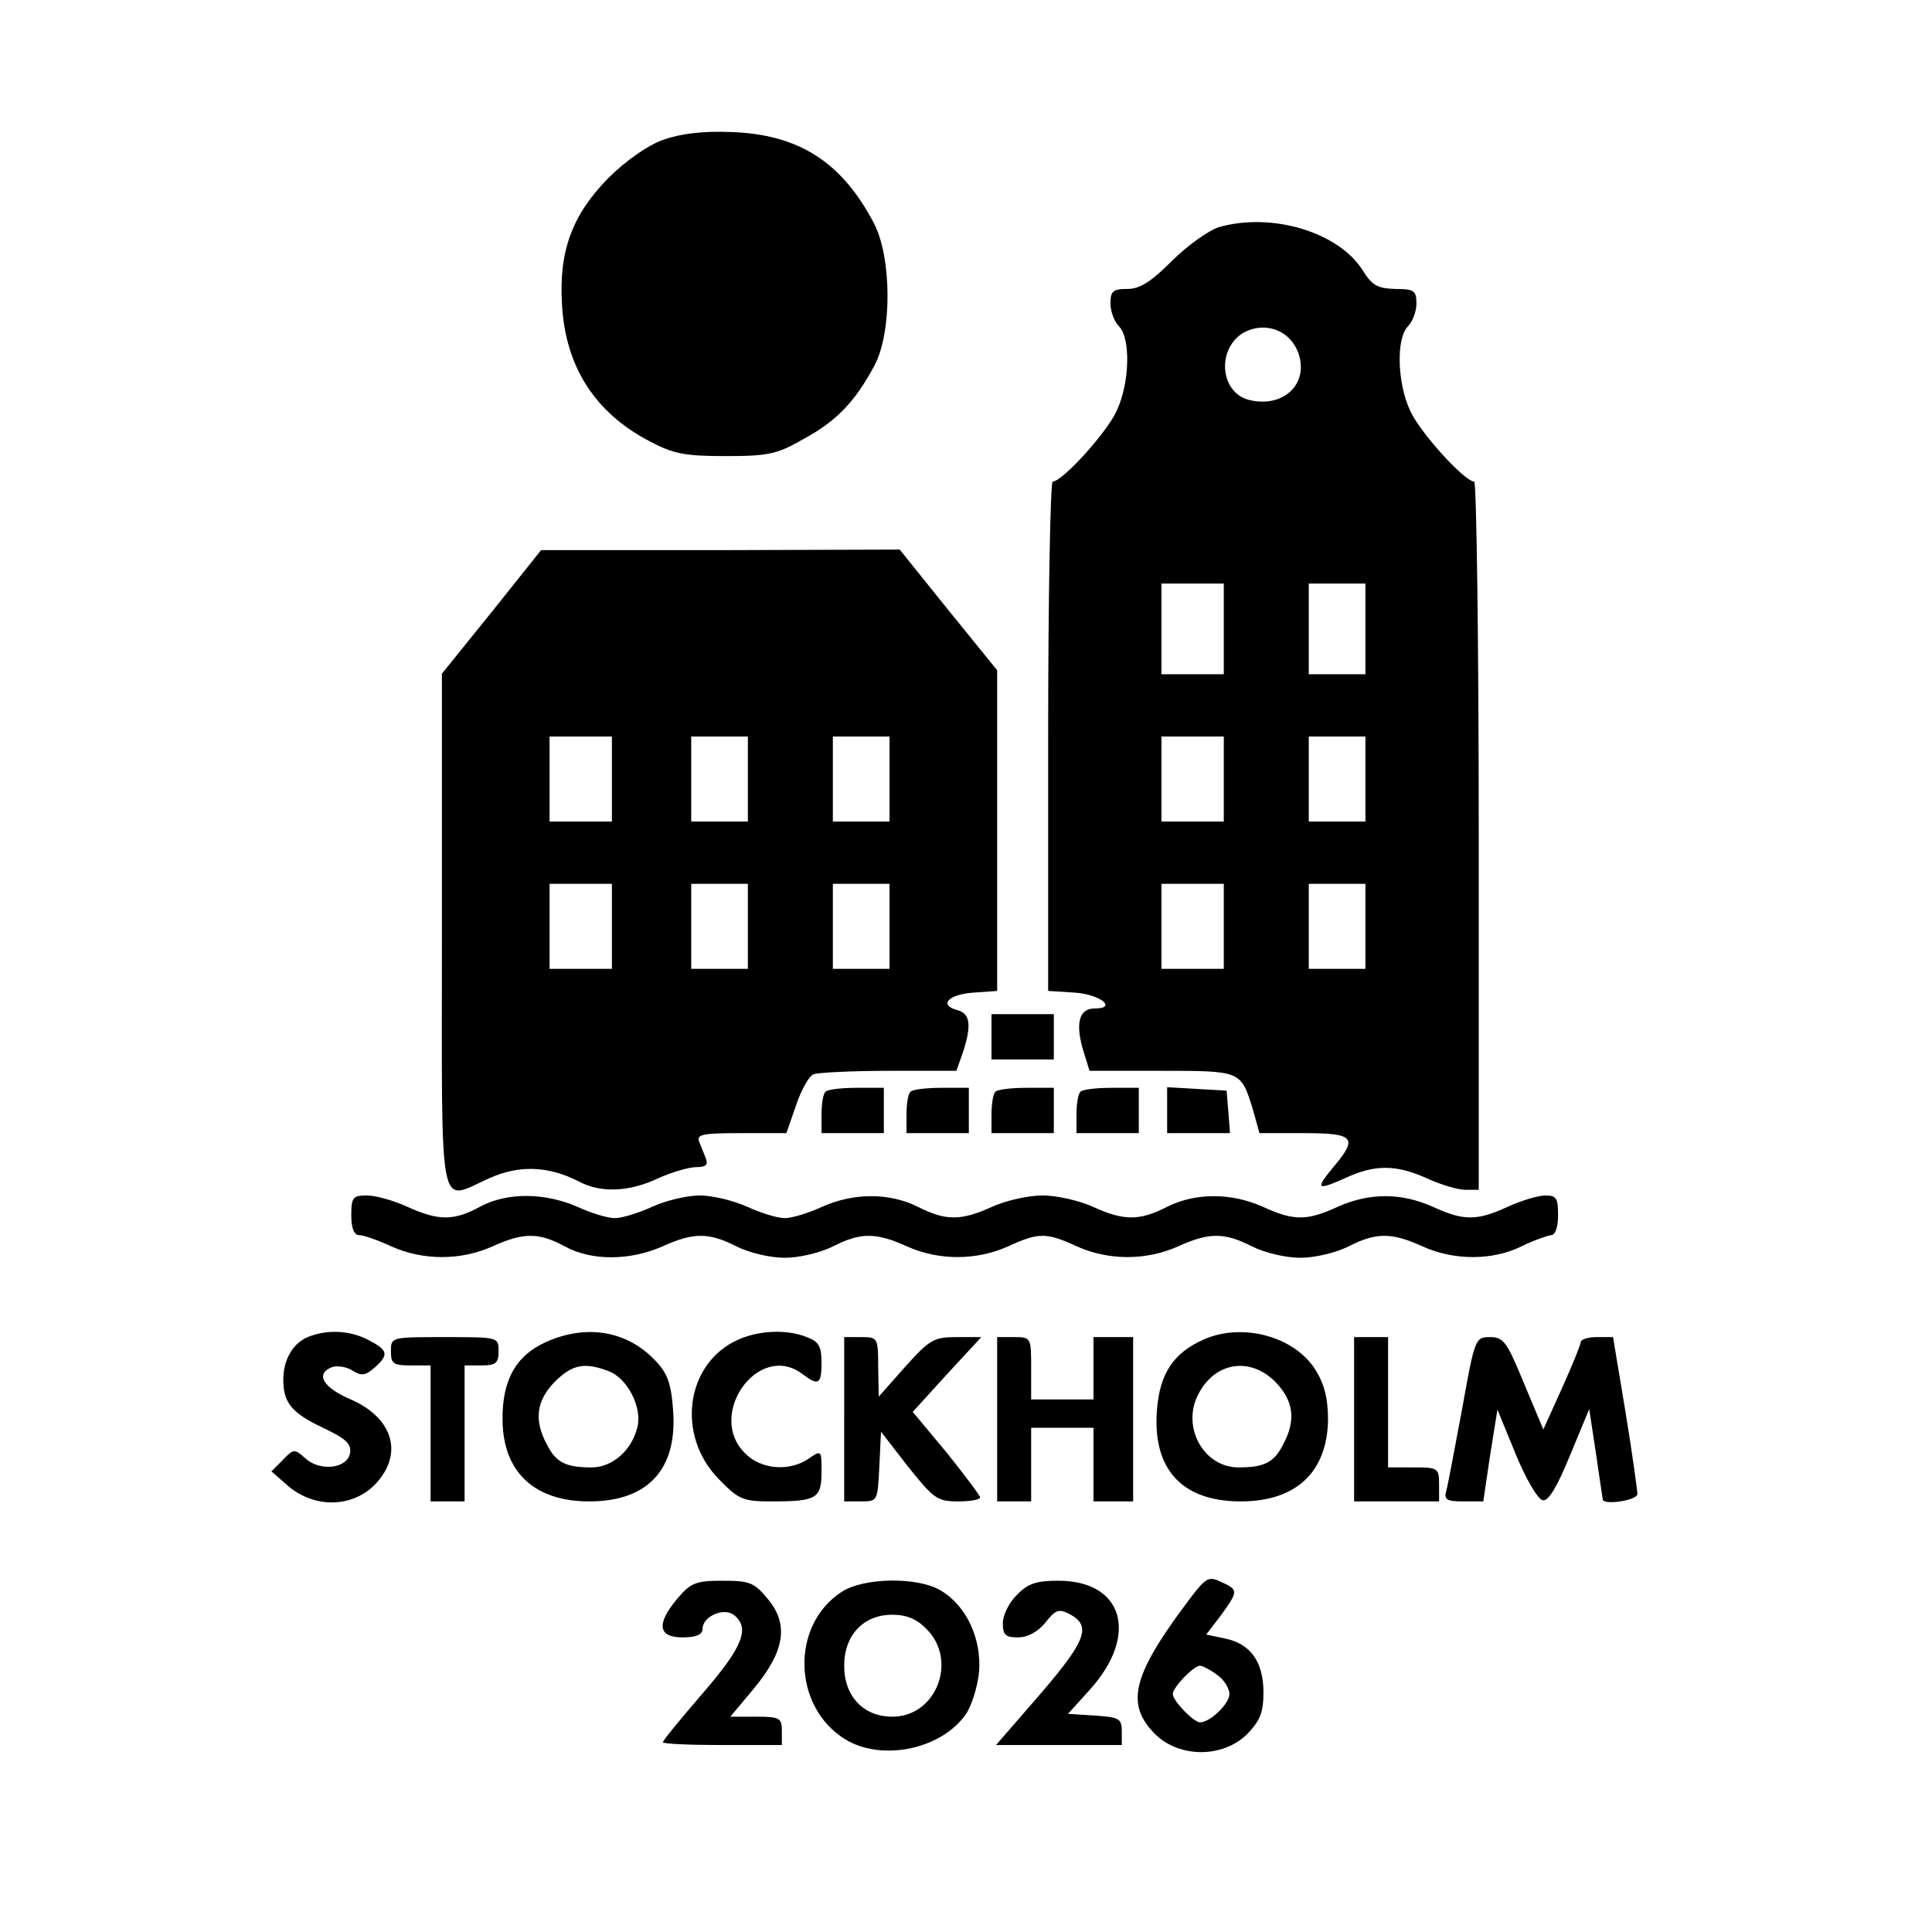 <?xml version="1.0" encoding="UTF-8" standalone="yes"?>
<svg version="1.0" xmlns="http://www.w3.org/2000/svg" width="100mm" height="100mm" viewBox="0 0 341 341" preserveAspectRatio="xMidYMid meet">
  <g transform="translate(0,341) scale(0.1,-0.1)" fill="#000000" stroke="none">
    <path d="M1170 3163 c-26 -9 -66 -37 -96 -67 -64 -65 -88 -129 -82 -224 6
-109 58 -190 153 -240 43 -23 63 -27 135 -27 76 0 91 3 138 30 59 32 91 66
125 129 32 59 31 193 -1 253 -57 108 -133 156 -252 160 -50 2 -90 -3 -120 -14z"/>
    <path d="M2151 3009 c-18 -6 -55 -32 -83 -60 -36 -36 -56 -49 -78 -49 -26 0
-30 -4 -30 -26 0 -14 7 -32 15 -40 21 -21 19 -100 -4 -149 -17 -38 -96 -125
-113 -125 -4 0 -8 -202 -8 -449 l0 -450 47 -3 c45 -3 76 -28 35 -28 -27 0 -34
-25 -21 -71 l12 -39 127 0 c141 0 140 0 161 -67 l12 -43 79 0 c88 0 95 -8 53
-58 -34 -41 -32 -44 18 -22 53 25 91 25 146 0 24 -11 54 -20 67 -20 l24 0 0
625 c0 344 -4 625 -8 625 -17 0 -96 87 -113 125 -23 49 -25 128 -4 149 8 8 15
26 15 40 0 23 -4 26 -37 26 -32 1 -41 6 -58 33 -42 67 -160 103 -254 76z m139
-218 c23 -56 -23 -102 -85 -87 -53 13 -58 93 -8 120 36 18 77 4 93 -33z m-130
-491 l0 -80 -55 0 -55 0 0 80 0 80 55 0 55 0 0 -80z m250 0 l0 -80 -50 0 -50
0 0 80 0 80 50 0 50 0 0 -80z m-250 -265 l0 -75 -55 0 -55 0 0 75 0 75 55 0
55 0 0 -75z m250 0 l0 -75 -50 0 -50 0 0 75 0 75 50 0 50 0 0 -75z m-250 -260
l0 -75 -55 0 -55 0 0 75 0 75 55 0 55 0 0 -75z m250 0 l0 -75 -50 0 -50 0 0
75 0 75 50 0 50 0 0 -75z"/>
    <path d="M868 2330 l-88 -109 0 -455 c0 -517 -8 -476 85 -435 52 23 103 21
156 -6 39 -21 89 -19 140 5 24 11 55 20 68 20 17 0 21 4 17 15 -3 8 -9 22 -12
30 -5 13 7 15 74 15 l80 0 17 49 c9 27 23 52 31 55 9 3 69 6 134 6 l118 0 11
31 c16 48 14 70 -9 76 -34 9 -16 28 28 31 l42 3 0 283 0 283 -86 106 -86 107
-317 -1 -316 0 -87 -109z m212 -295 l0 -75 -55 0 -55 0 0 75 0 75 55 0 55 0 0
-75z m240 0 l0 -75 -50 0 -50 0 0 75 0 75 50 0 50 0 0 -75z m250 0 l0 -75 -50
0 -50 0 0 75 0 75 50 0 50 0 0 -75z m-490 -260 l0 -75 -55 0 -55 0 0 75 0 75
55 0 55 0 0 -75z m240 0 l0 -75 -50 0 -50 0 0 75 0 75 50 0 50 0 0 -75z m250
0 l0 -75 -50 0 -50 0 0 75 0 75 50 0 50 0 0 -75z"/>
    <path d="M1750 1580 l0 -40 55 0 55 0 0 40 0 40 -55 0 -55 0 0 -40z"/>
    <path d="M1457 1483 c-4 -3 -7 -21 -7 -40 l0 -33 55 0 55 0 0 40 0 40 -48 0
c-27 0 -52 -3 -55 -7z"/>
    <path d="M1607 1483 c-4 -3 -7 -21 -7 -40 l0 -33 55 0 55 0 0 40 0 40 -48 0
c-27 0 -52 -3 -55 -7z"/>
    <path d="M1757 1483 c-4 -3 -7 -21 -7 -40 l0 -33 55 0 55 0 0 40 0 40 -48 0
c-27 0 -52 -3 -55 -7z"/>
    <path d="M1907 1483 c-4 -3 -7 -21 -7 -40 l0 -33 55 0 55 0 0 40 0 40 -48 0
c-27 0 -52 -3 -55 -7z"/>
    <path d="M2060 1451 l0 -41 56 0 55 0 -3 38 -3 37 -52 3 -53 3 0 -40z"/>
    <path d="M620 1265 c0 -23 5 -35 14 -35 8 0 33 -9 57 -20 56 -25 122 -25 178
0 55 25 82 25 128 0 48 -26 115 -25 172 0 55 25 82 25 131 0 22 -11 59 -20 85
-20 26 0 63 9 85 20 49 25 76 25 131 0 56 -25 122 -25 178 0 54 25 68 25 122
0 56 -25 122 -25 178 0 55 25 82 25 131 0 22 -11 59 -20 85 -20 26 0 63 9 85
20 49 25 76 25 131 0 55 -25 123 -25 174 0 22 11 46 19 53 20 7 0 12 14 12 35
0 30 -3 35 -22 35 -13 0 -43 -9 -67 -20 -54 -25 -78 -25 -132 0 -56 25 -112
25 -168 0 -54 -25 -78 -25 -132 0 -56 25 -119 25 -169 0 -49 -25 -76 -25 -131
0 -24 11 -64 20 -89 20 -25 0 -65 -9 -89 -20 -55 -25 -82 -25 -131 0 -50 25
-113 25 -169 0 -24 -11 -53 -20 -66 -20 -13 0 -42 9 -66 20 -24 11 -62 20 -84
20 -22 0 -60 -9 -84 -20 -24 -11 -53 -20 -66 -20 -13 0 -42 9 -66 20 -57 25
-124 26 -172 0 -46 -25 -73 -25 -128 0 -24 11 -56 20 -71 20 -25 0 -28 -3 -28
-35z"/>
    <path d="M543 1050 c-26 -11 -43 -40 -43 -75 0 -41 15 -59 70 -85 40 -19 50
-28 48 -44 -4 -28 -53 -34 -79 -10 -19 17 -21 17 -40 -3 l-20 -20 31 -27 c46
-38 111 -37 151 3 52 53 34 118 -42 151 -49 21 -63 45 -33 57 9 3 25 1 36 -6
16 -10 23 -9 39 5 26 23 24 31 -11 49 -32 17 -73 19 -107 5z"/>
    <path d="M963 1041 c-53 -24 -77 -68 -76 -138 1 -91 56 -143 153 -143 104 0
156 57 148 161 -3 45 -10 65 -29 85 -50 55 -123 68 -196 35z m111 -51 c33 -12
60 -64 51 -99 -10 -41 -44 -71 -81 -71 -46 0 -63 9 -79 41 -23 43 -18 77 14
110 31 31 53 35 95 19z"/>
    <path d="M1304 1046 c-94 -41 -112 -170 -34 -248 34 -35 42 -38 93 -38 78 0
87 5 87 52 0 38 0 39 -22 24 -34 -24 -85 -20 -113 9 -69 68 24 198 101 140 29
-22 34 -18 34 20 0 29 -5 37 -26 45 -35 14 -83 12 -120 -4z"/>
    <path d="M2125 1046 c-54 -24 -78 -60 -83 -125 -8 -104 44 -161 148 -161 97 0
152 51 154 143 0 38 -6 63 -22 89 -37 59 -128 84 -197 54z m126 -75 c32 -33
37 -67 14 -110 -16 -32 -33 -41 -79 -41 -62 0 -101 72 -71 129 29 57 91 67
136 22z"/>
    <path d="M690 1025 c0 -22 4 -25 35 -25 l35 0 0 -120 0 -120 30 0 30 0 0 120
0 120 30 0 c25 0 30 4 30 25 0 25 0 25 -95 25 -95 0 -95 0 -95 -25z"/>
    <path d="M1490 905 l0 -145 30 0 c29 0 29 1 32 61 l3 62 48 -62 c45 -56 51
-61 88 -61 21 0 39 3 39 7 0 3 -27 39 -59 79 l-60 72 60 66 61 66 -44 0 c-39
0 -47 -4 -90 -52 l-47 -53 -1 53 c0 51 -1 52 -30 52 l-30 0 0 -145z"/>
    <path d="M1760 905 l0 -145 30 0 30 0 0 65 0 65 55 0 55 0 0 -65 0 -65 35 0
35 0 0 145 0 145 -35 0 -35 0 0 -55 0 -55 -55 0 -55 0 0 55 c0 54 0 55 -30 55
l-30 0 0 -145z"/>
    <path d="M2390 905 l0 -145 75 0 75 0 0 30 c0 29 -2 30 -45 30 l-45 0 0 115 0
115 -30 0 -30 0 0 -145z"/>
    <path d="M2581 925 c-13 -69 -25 -134 -28 -145 -5 -17 0 -20 30 -20 l35 0 12
81 13 81 32 -78 c18 -44 39 -80 48 -82 10 -2 25 23 48 79 l34 82 12 -79 c6
-43 12 -80 12 -81 3 -10 61 -1 61 10 0 6 -9 72 -21 145 l-22 132 -29 0 c-15 0
-28 -4 -28 -9 0 -4 -15 -41 -33 -81 l-33 -73 -34 81 c-30 73 -36 82 -60 82
-26 0 -27 -2 -49 -125z"/>
    <path d="M2091 576 c-93 -125 -104 -175 -52 -227 43 -42 119 -42 162 0 23 24
29 38 29 74 0 54 -23 86 -68 95 l-33 7 26 34 c31 43 31 45 0 59 -23 11 -27 8
-64 -42z m57 -122 c12 -8 22 -24 22 -34 0 -17 -34 -50 -52 -50 -11 0 -48 38
-48 50 0 12 37 50 48 50 4 0 18 -7 30 -16z"/>
    <path d="M1196 589 c-38 -45 -35 -69 9 -69 24 0 35 5 35 15 0 22 38 39 56 24
28 -23 15 -56 -56 -138 -38 -44 -70 -83 -70 -86 0 -3 47 -5 105 -5 l105 0 0
25 c0 23 -4 25 -46 25 l-45 0 41 49 c55 66 63 114 25 159 -24 29 -32 32 -80
32 -47 0 -56 -4 -79 -31z"/>
    <path d="M1485 600 c-90 -59 -86 -203 7 -260 64 -39 167 -18 211 42 11 14 22
49 25 76 5 59 -22 118 -68 145 -40 24 -136 23 -175 -3z m150 -65 c56 -55 18
-155 -60 -155 -51 0 -85 36 -85 90 0 54 34 90 85 90 25 0 44 -8 60 -25z"/>
    <path d="M1795 595 c-14 -13 -25 -36 -25 -50 0 -21 5 -25 27 -25 17 0 35 10
48 26 18 23 24 25 43 15 41 -22 29 -49 -71 -163 l-59 -68 111 0 111 0 0 24 c0
23 -5 25 -47 28 l-48 3 38 42 c88 97 60 193 -55 193 -39 0 -54 -5 -73 -25z"/>
  </g>
</svg>
